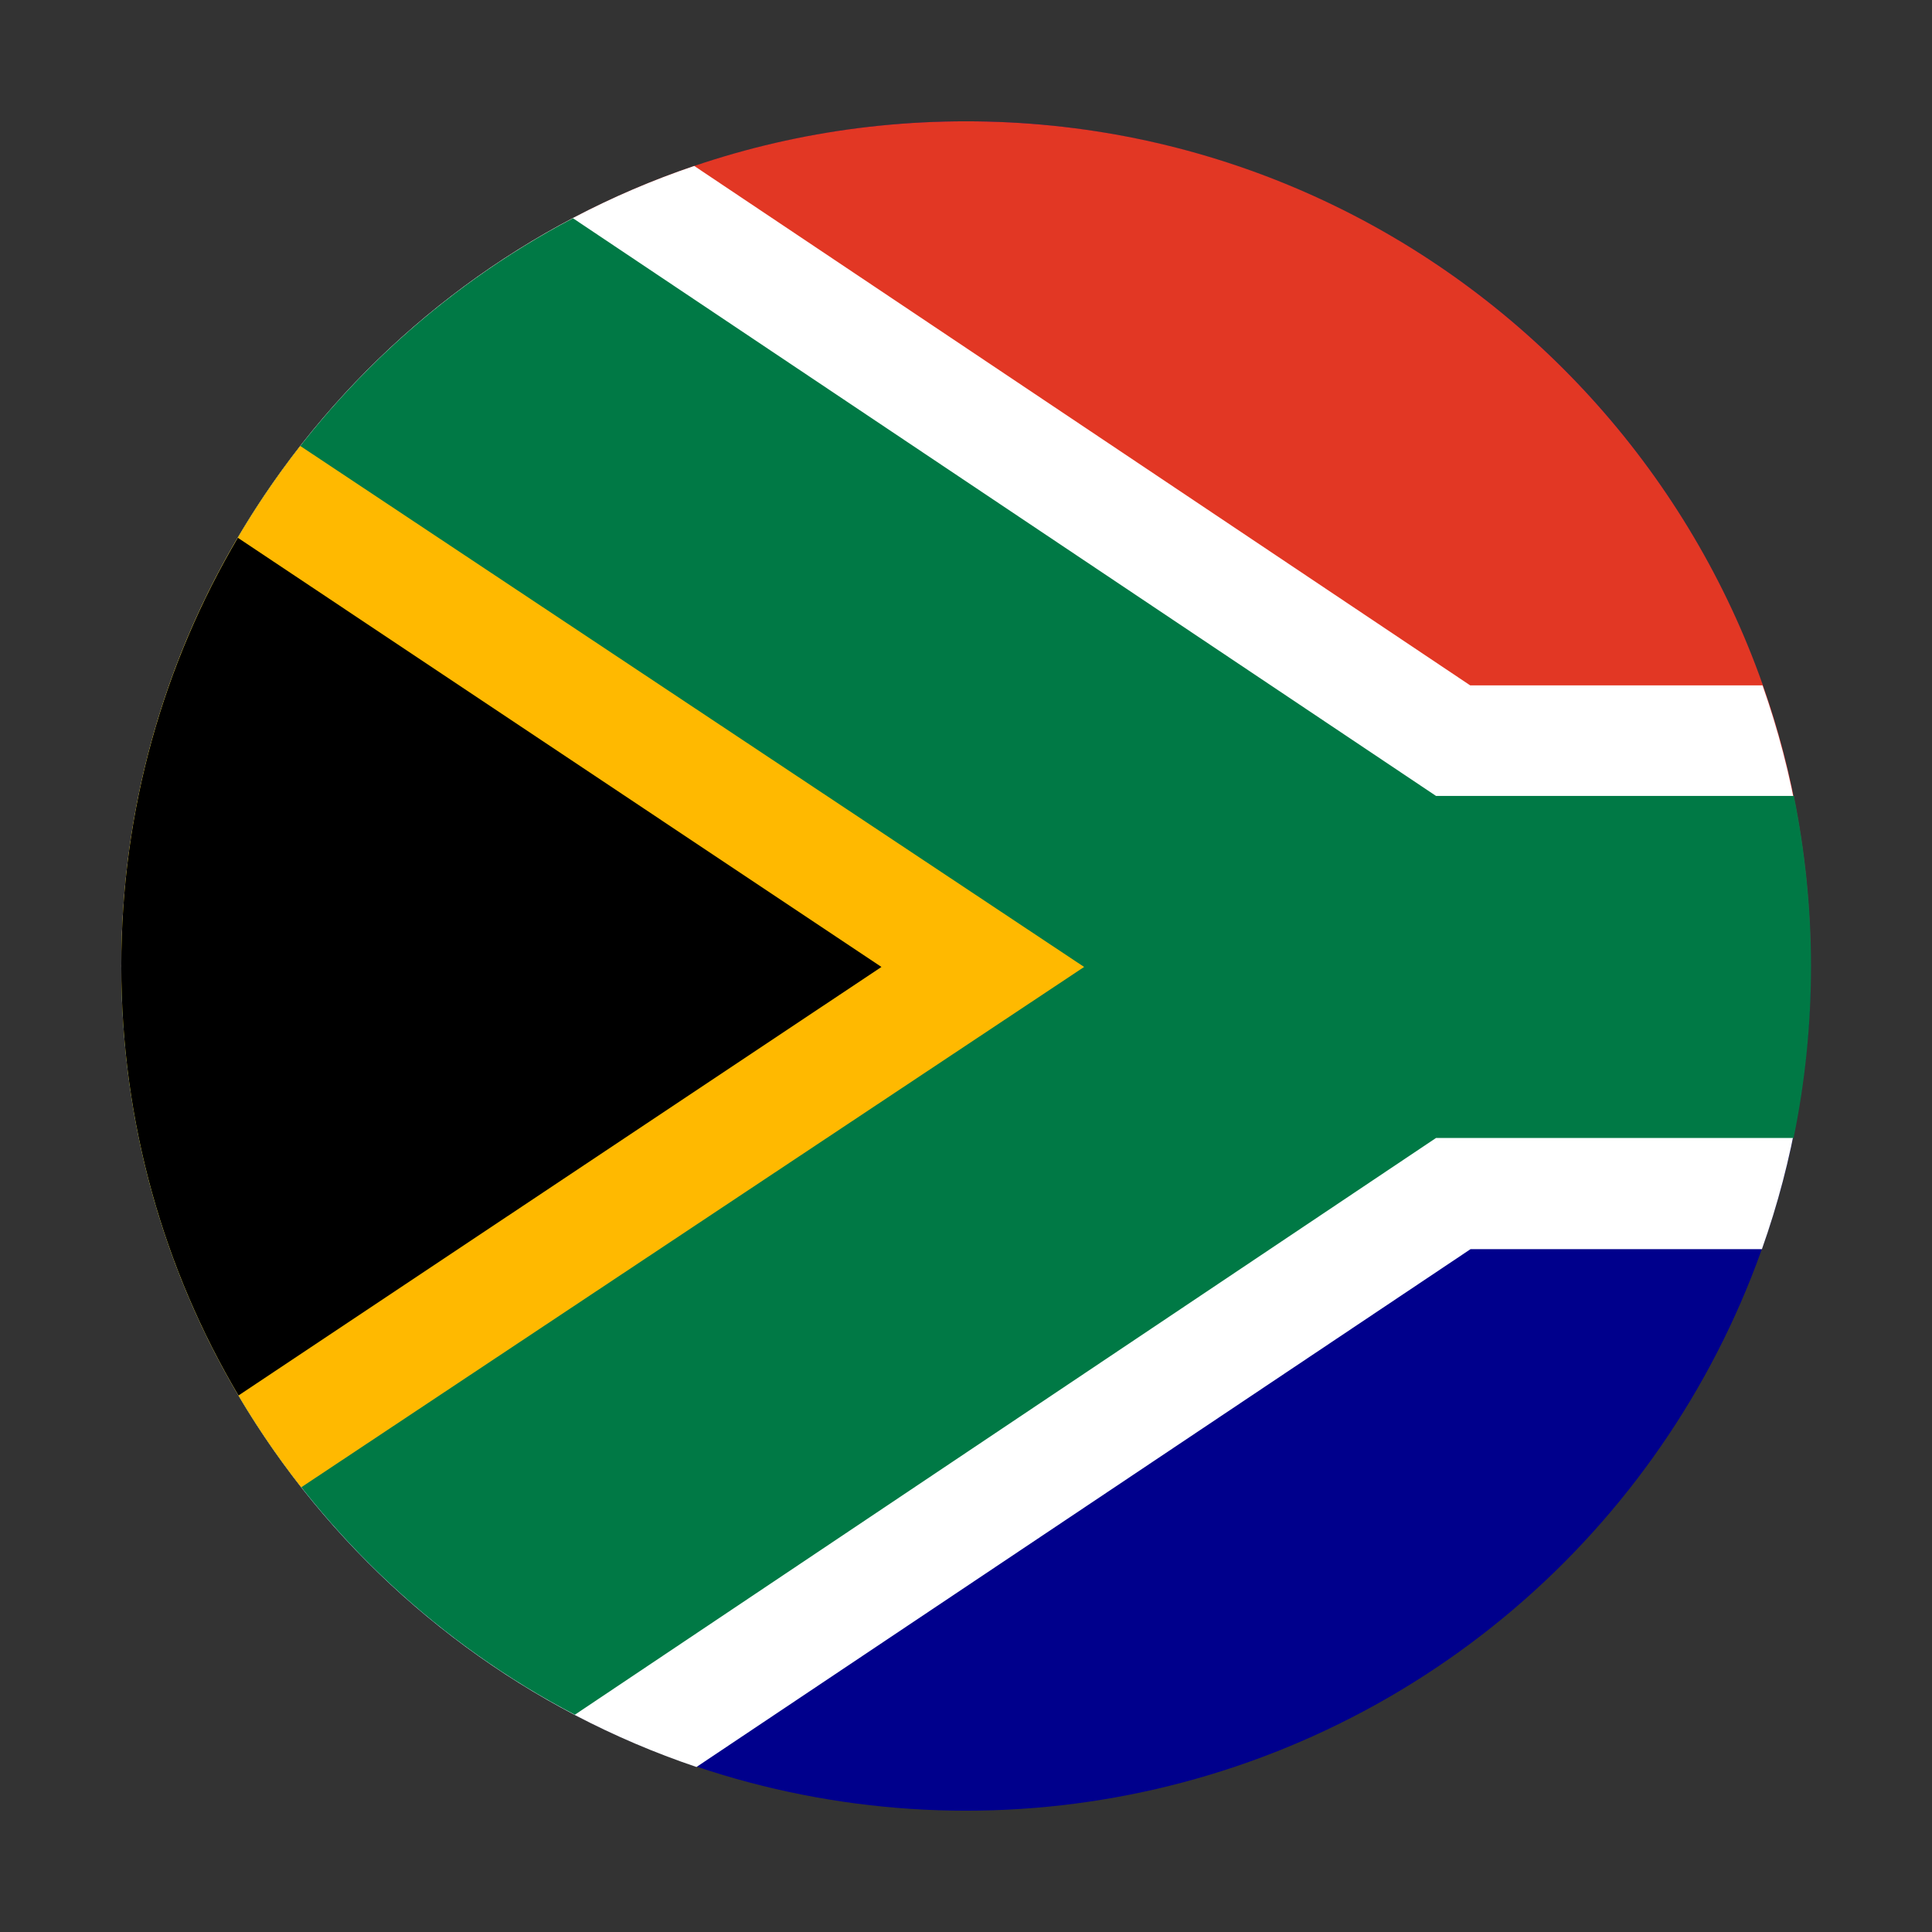 <?xml version="1.0" encoding="utf-8"?>
<!-- Generator: Adobe Illustrator 26.1.0, SVG Export Plug-In . SVG Version: 6.00 Build 0)  -->
<svg version="1.1" id="Layer_1" xmlns="http://www.w3.org/2000/svg" xmlns:xlink="http://www.w3.org/1999/xlink" x="0px" y="0px"
	 viewBox="0 0 610 610" style="enable-background:new 0 0 610 610;" xml:space="preserve">
<rect x="0" y="0" width="610" height="610" fill="#333333" stroke="none"/>
<style type="text/css">
	.st0{fill:#00008C;}
	.st1{fill:#E23724;}
	.st2{fill:#FFFFFF;}
	.st3{fill:#007945;}
	.st4{fill:#FFB900;}
</style>
<g>
	<circle class="st0" cx="305" cy="305" r="266.7"/>
	<path class="st1" d="M571.7,305.3c0-0.1,0-0.2,0-0.3c0-147.3-119.4-266.7-266.7-266.7S38.3,157.7,38.3,305c0,0.1,0,0.2,0,0.3H571.7
		z"/>
	<path class="st2" d="M219.9,557.9l244.4-163.5h92c9.9-27.9,15.3-58,15.3-89.3c0-31.1-5.3-60.9-15.1-88.7h-92.3l-245-164
		C114,88,38.3,187.7,38.3,305C38.3,422.6,114.3,522.3,219.9,557.9z"/>
	<path class="st3" d="M181.5,541.4l271.9-182.1h112.9c3.6-17.5,5.5-35.7,5.5-54.3c0-18.4-1.9-36.4-5.4-53.7h-113L180.9,68.9
		C96.1,113.5,38.3,202.5,38.3,305C38.3,407.7,96.4,496.9,181.5,541.4z"/>
	<path class="st4" d="M342.3,305.3L94.8,140.8C59.4,186.1,38.3,243.1,38.3,305c0,62.1,21.2,119.2,56.8,164.6L342.3,305.3z"/>
	<path d="M278.3,305.3L75.1,169.8C51.7,209.5,38.3,255.7,38.3,305c0,49.5,13.5,95.9,37,135.6L278.3,305.3z"/>
</g>
</svg>
